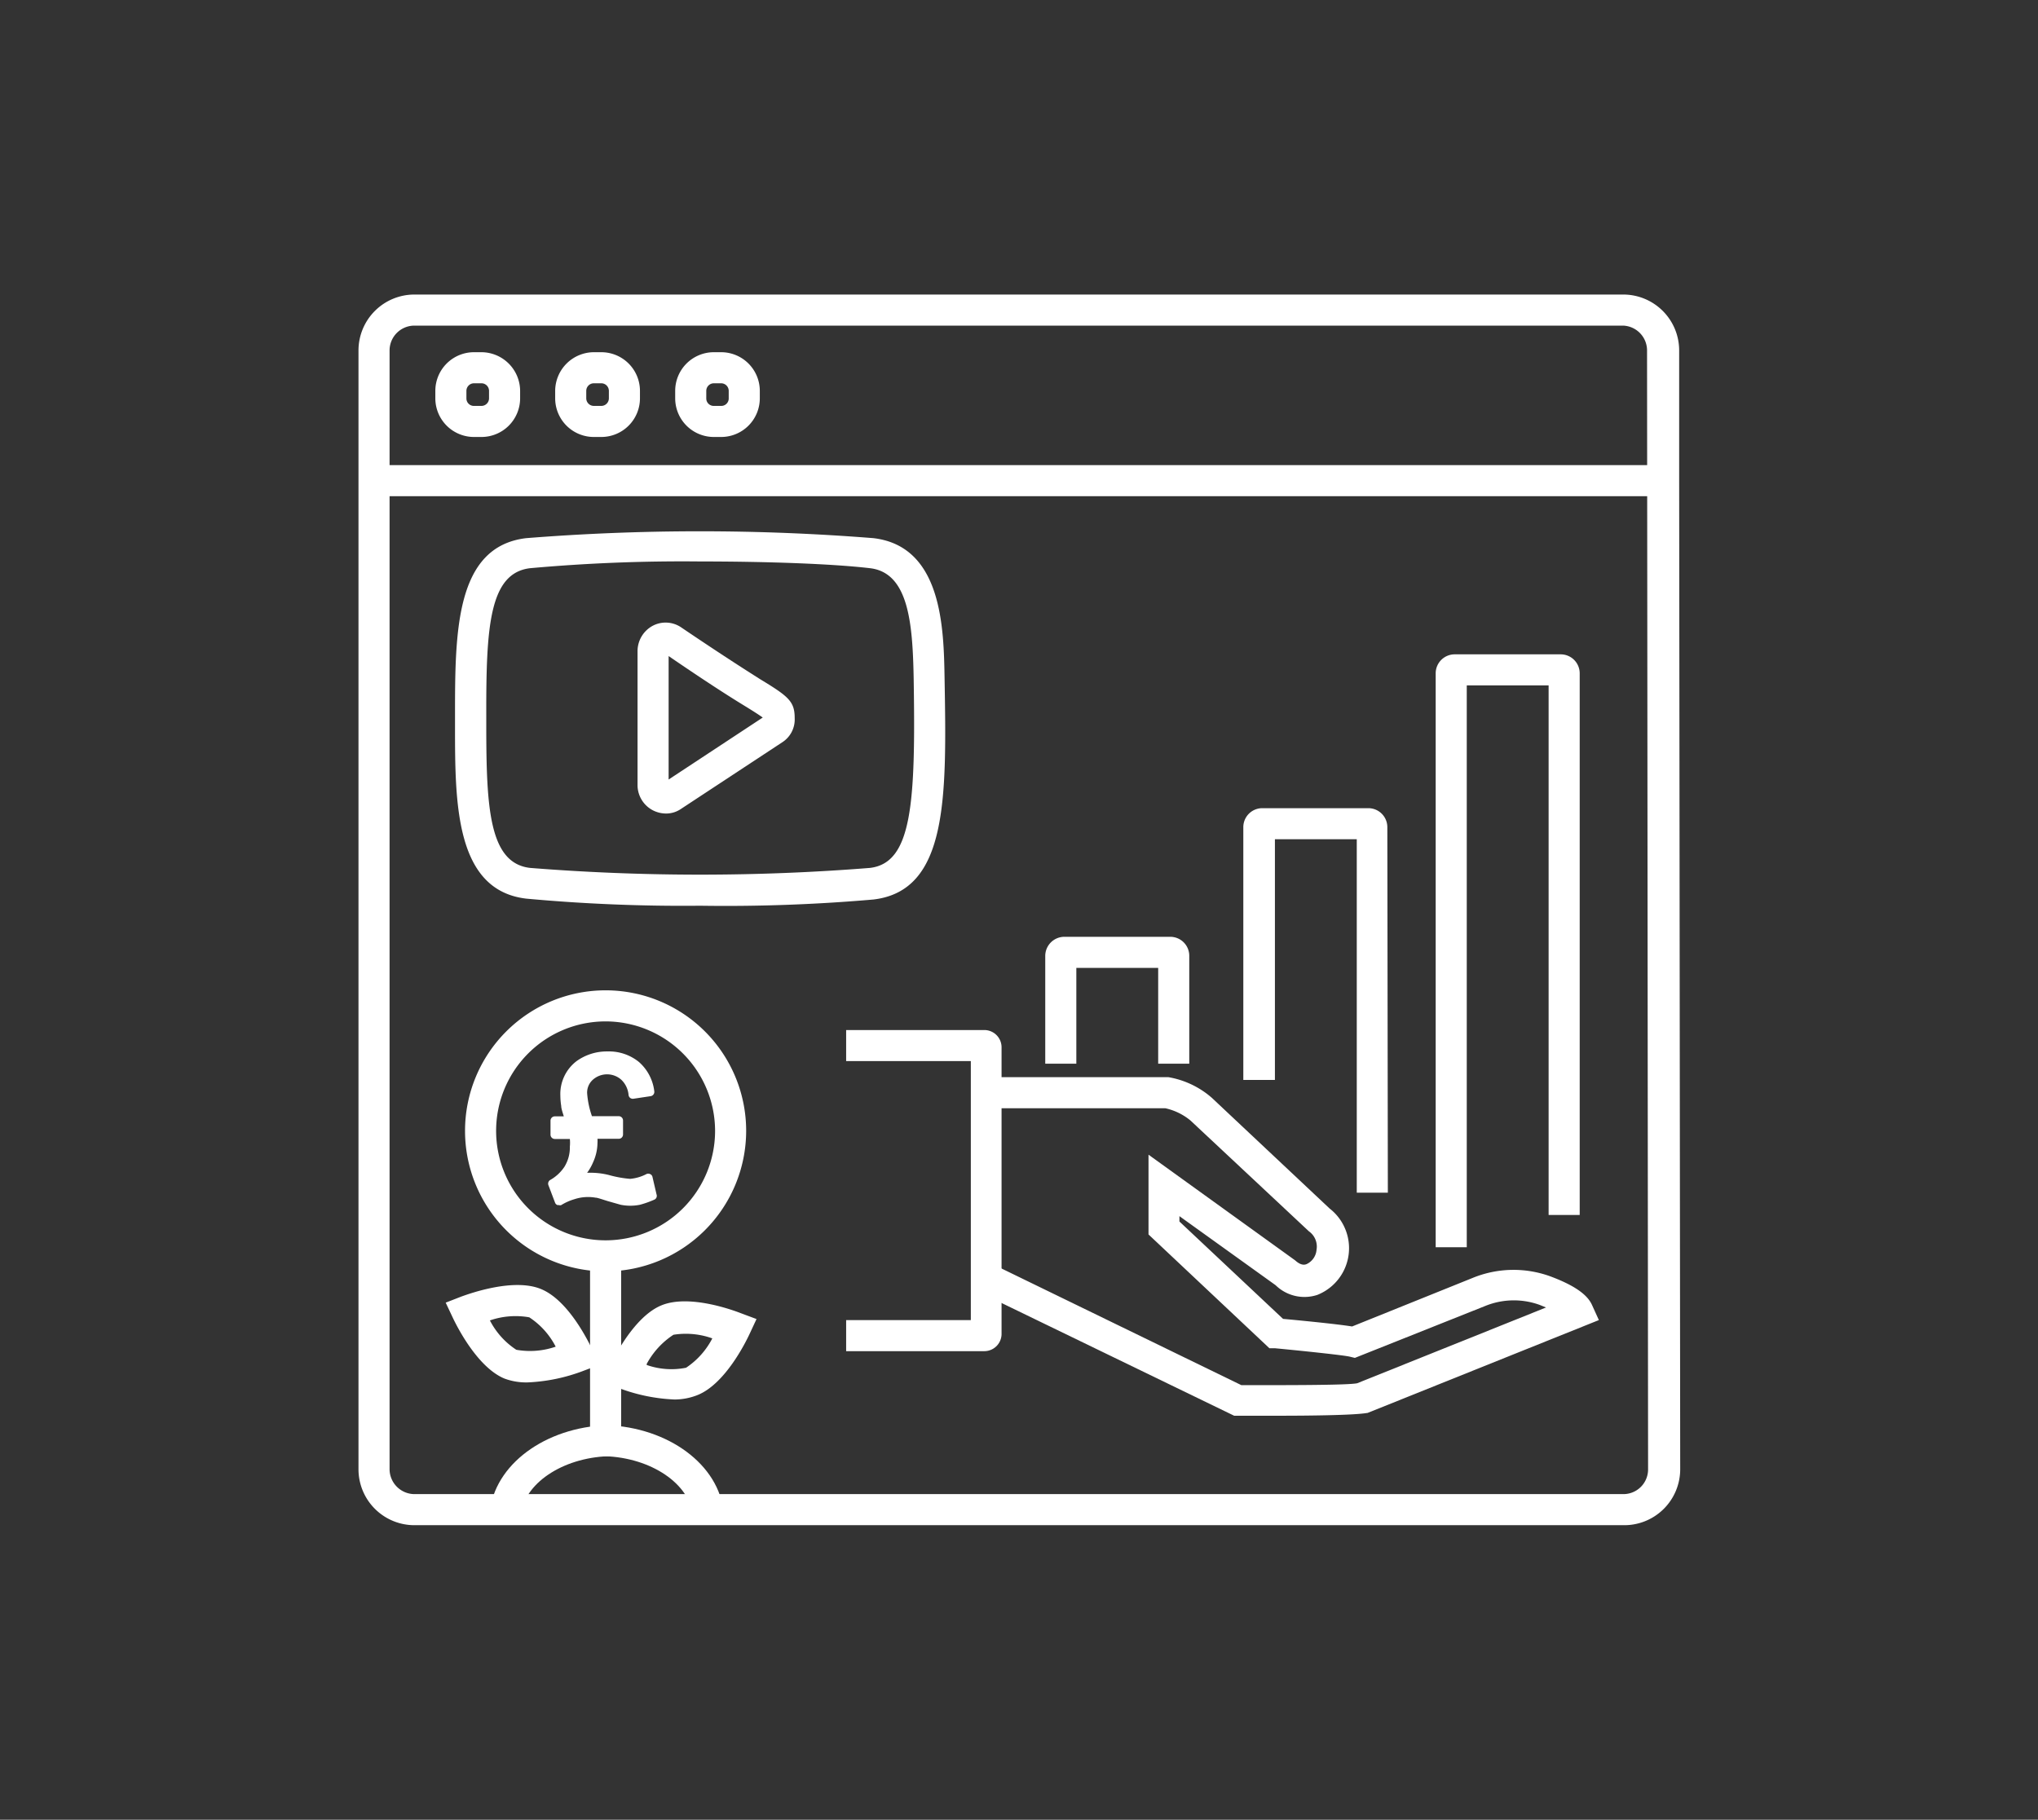 <svg xmlns="http://www.w3.org/2000/svg" viewBox="0 0 118.02 105.4"><rect x="0" y="0" width="118.02" height="105.4" fill="#333333" stroke="none"/><defs><style>.a{fill:#fff;}</style></defs><title>i-12</title><path class="a" d="M35.07,73.64a8.14,8.14,0,1,1,8.14-8.14A8.15,8.15,0,0,1,35.07,73.64Zm0-14.48a6.34,6.34,0,1,0,6.34,6.34A6.35,6.35,0,0,0,35.07,59.16Z"/><path class="a" d="M40.1,87.64c-.29-1.85-2.63-3.3-5.32-3.3v-1.8c3.62,0,6.67,2.07,7.1,4.83Z"/><path class="a" d="M30.17,87.64l-1.78-.27c.43-2.76,3.48-4.83,7.1-4.83v1.8C32.79,84.34,30.46,85.79,30.17,87.64Z"/><rect class="a" x="34.17" y="72.64" width="1.8" height="10.55"/><path class="a" d="M39.07,81.06a10.25,10.25,0,0,1-3.25-.67L34.91,80l.41-.87c.22-.48,1.41-2.89,3-3.53s4.09.27,4.58.46l.91.34-.41.88c-.22.47-1.41,2.88-3,3.52A3.63,3.63,0,0,1,39.07,81.06Zm-1.62-2a4.32,4.32,0,0,0,2.28.16,4.54,4.54,0,0,0,1.52-1.7A4.54,4.54,0,0,0,39,77.31,4.63,4.63,0,0,0,37.45,79Z"/><path class="a" d="M30.55,80.07a3.61,3.61,0,0,1-1.33-.22c-1.56-.64-2.75-3-3-3.53l-.41-.87.9-.35c.5-.18,3-1.08,4.59-.45s2.75,3,3,3.52l.41.88-.9.34A10.27,10.27,0,0,1,30.55,80.07Zm-2.18-3.59a4.47,4.47,0,0,0,1.53,1.7A4.55,4.55,0,0,0,32.18,78a4.47,4.47,0,0,0-1.53-1.7A4.55,4.55,0,0,0,28.37,76.48Z"/><path class="a" d="M94,88.34H24a3.24,3.24,0,0,1-3.24-3.24V20.3A3.24,3.24,0,0,1,24,17.06H94a3.24,3.24,0,0,1,3.24,3.23v7.55l.06,57.26A3.24,3.24,0,0,1,94,88.34ZM24,18.86a1.44,1.44,0,0,0-1.44,1.44V85.1A1.45,1.45,0,0,0,24,86.54H94a1.43,1.43,0,0,0,1.44-1.44l-.06-64.81A1.44,1.44,0,0,0,94,18.86Z"/><rect class="a" x="22.2" y="26.94" width="74.11" height="1.8"/><path class="a" d="M27.88,25.31h-.43a2.24,2.24,0,0,1-2.24-2.24v-.43a2.24,2.24,0,0,1,2.24-2.24h.43a2.25,2.25,0,0,1,2.24,2.24v.43A2.24,2.24,0,0,1,27.88,25.31Zm-.43-3.11a.44.44,0,0,0-.44.44v.43a.43.43,0,0,0,.44.44h.43a.44.44,0,0,0,.44-.44v-.43a.44.44,0,0,0-.44-.44Z"/><path class="a" d="M34.82,25.31h-.43a2.24,2.24,0,0,1-2.24-2.24v-.43a2.25,2.25,0,0,1,2.24-2.24h.43a2.24,2.24,0,0,1,2.24,2.24v.43A2.24,2.24,0,0,1,34.82,25.31Zm-.43-3.11a.44.44,0,0,0-.44.44v.43a.44.44,0,0,0,.44.44h.43a.44.44,0,0,0,.44-.44v-.43a.44.44,0,0,0-.44-.44Z"/><path class="a" d="M41.76,25.31h-.42a2.24,2.24,0,0,1-2.24-2.24v-.43a2.24,2.24,0,0,1,2.24-2.24h.42A2.24,2.24,0,0,1,44,22.64v.43A2.24,2.24,0,0,1,41.76,25.31Zm-.42-3.11a.44.44,0,0,0-.44.44v.43a.43.43,0,0,0,.44.44h.42a.43.43,0,0,0,.44-.44v-.43a.44.44,0,0,0-.44-.44Z"/><path class="a" d="M40.54,52.46a99,99,0,0,1-10.06-.41c-4.13-.48-4.13-5.57-4.13-10v-.56c0-4.83,0-9.83,4.12-10.32a127.37,127.37,0,0,1,20.11,0c4,.47,4.07,5.26,4.12,8.12h0c.12,6.87.21,12.3-4.12,12.81A98.91,98.91,0,0,1,40.54,52.46Zm0-19.94a98.35,98.35,0,0,0-9.84.39c-2.37.28-2.55,3.41-2.54,8.53V42c0,4.81.17,8,2.54,8.27a124.33,124.33,0,0,0,19.68,0c2.44-.29,2.65-3.74,2.53-11h0c-.06-3.2-.3-6.1-2.53-6.36S44.36,32.52,40.54,32.52Z"/><path class="a" d="M38.57,47.12a1.69,1.69,0,0,1-.75-.18,1.65,1.65,0,0,1-.9-1.5V37.73a1.67,1.67,0,0,1,.87-1.48,1.6,1.6,0,0,1,1.66.09c2.23,1.51,3.64,2.41,4.57,3,1.65,1,2,1.29,2,2.25A1.57,1.57,0,0,1,45.29,43l-5.85,3.85A1.52,1.52,0,0,1,38.57,47.12Zm-.14-1.77,0,0ZM38.72,38v7.15l5.45-3.59c-.22-.16-.63-.42-1.12-.72C42.15,40.29,40.81,39.43,38.72,38Z"/><path class="a" d="M57,78.26H49v-1.8h7.22v-15H49v-1.8h8a1,1,0,0,1,1,1V77.28A1,1,0,0,1,57,78.26Z"/><path class="a" d="M73.86,82H71.47L56.72,74.85l.78-1.62,14.39,7c2.92,0,6.14,0,6.7-.11l10.94-4.39-.37-.15a4.39,4.39,0,0,0-3.17.07l-7.53,3-.29-.07c-.32-.08-2.47-.31-4.35-.49l-.31,0-7-6.59,0-4.62L75,73c.36.33.58.25.66.22a1,1,0,0,0,.58-.83,1.08,1.08,0,0,0-.44-1.07l-6.86-6.42a3.44,3.44,0,0,0-1.46-.71l-10.37,0v-1.8l10.49,0h.06a5.14,5.14,0,0,1,2.51,1.19L77,70a2.91,2.91,0,0,1-.71,5,2.39,2.39,0,0,1-2.42-.56l-5.57-4v.31l6,5.64c1,.09,3.13.3,4,.44l7-2.82a6.24,6.24,0,0,1,4.46-.09c1.81.67,2.26,1.28,2.44,1.68l.39.86-13.4,5.38C79.06,81.84,78.72,82,73.86,82Z"/><path class="a" d="M68.87,61.61h-1.8V56.06H62.33v5.55h-1.8V55.36a1.11,1.11,0,0,1,1.1-1.1h6.14a1.1,1.1,0,0,1,1.1,1.1Z"/><path class="a" d="M80.37,69.08h-1.8V48.61H73.83V62.55H72V47.91a1.1,1.1,0,0,1,1.1-1.1h6.14a1.1,1.1,0,0,1,1.1,1.1Z"/><path class="a" d="M84.94,72.24h-1.8V39a1.1,1.1,0,0,1,1.1-1.1h6.14a1.1,1.1,0,0,1,1.1,1.1V70.37h-1.8V39.7H84.94Z"/><path class="a" d="M37.78,68.15a.23.23,0,0,0-.14-.15.24.24,0,0,0-.2,0,2.53,2.53,0,0,1-.95.28,6.5,6.5,0,0,1-1.22-.22A4.39,4.39,0,0,0,34,67.93a3,3,0,0,0,.35-.62,2.77,2.77,0,0,0,.25-1.11,1.94,1.94,0,0,0,0-.24h1.23a.25.25,0,0,0,.25-.25V64.9a.25.25,0,0,0-.25-.25H34.28A5.15,5.15,0,0,1,34,63.31a1,1,0,0,1,.33-.77,1.24,1.24,0,0,1,1.65,0,1.38,1.38,0,0,1,.42.88.26.26,0,0,0,.09.17.26.26,0,0,0,.19.05l1-.15a.25.25,0,0,0,.21-.28A2.67,2.67,0,0,0,37,61.51a2.75,2.75,0,0,0-1.81-.61,3,3,0,0,0-1.8.56,2.39,2.39,0,0,0-.94,2,4,4,0,0,0,.05.6c0,.14.07.34.15.6h-.52a.25.25,0,0,0-.25.25v.81a.25.25,0,0,0,.25.25H33a2.18,2.18,0,0,1,0,.44,2.12,2.12,0,0,1-.32,1.18,2.4,2.4,0,0,1-.81.75.25.25,0,0,0-.11.31l.38,1a.23.23,0,0,0,.15.15h.08a.2.2,0,0,0,.13,0,3.09,3.09,0,0,1,.76-.34,2.52,2.52,0,0,1,1.23-.09c.11,0,.35.09.71.2l.74.21a2.82,2.82,0,0,0,1.12,0,5.58,5.58,0,0,0,.82-.29.24.24,0,0,0,.14-.31Z"/></svg>